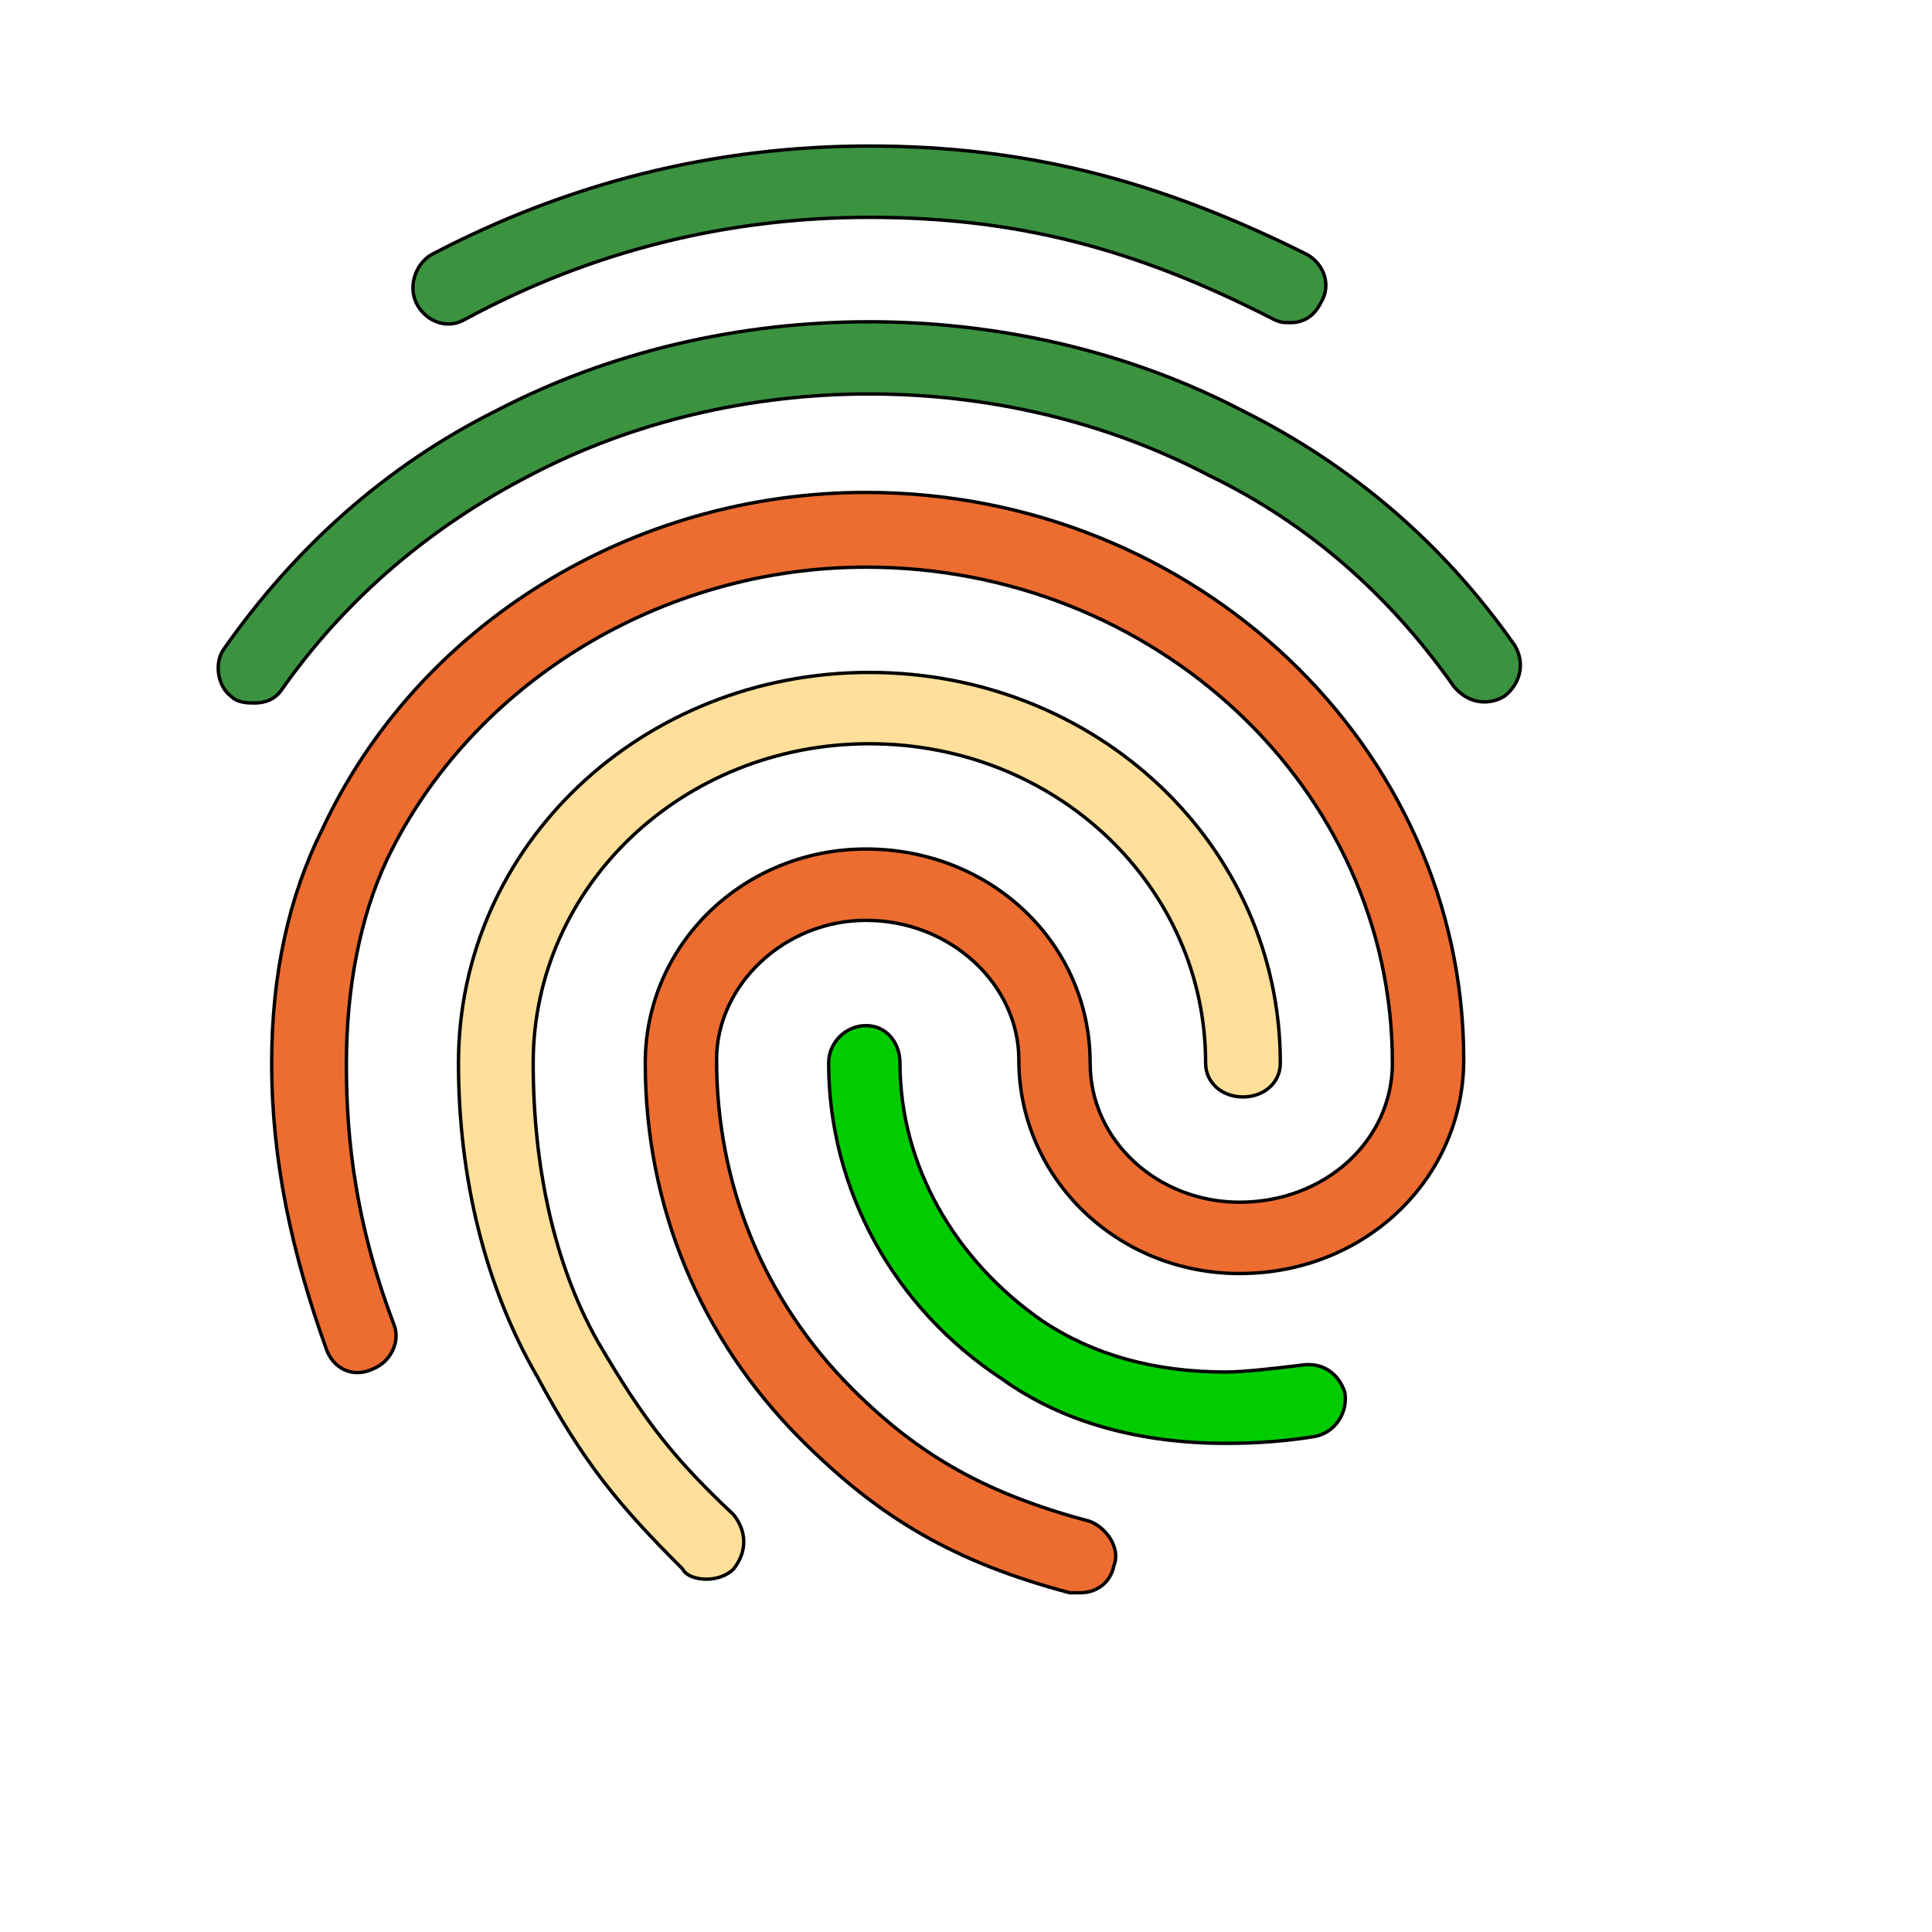 <svg id="th_wav_fingerprint" width="100%" height="100%" xmlns="http://www.w3.org/2000/svg" version="1.1" xmlns:xlink="http://www.w3.org/1999/xlink" xmlns:svgjs="http://svgjs.com/svgjs" preserveAspectRatio="xMidYMin slice" data-uid="wav_fingerprint" data-keyword="wav_fingerprint" viewBox="0 0 512 512" transform="matrix(0.9,0,0,0.9,0,0)" data-colors="[&quot;#3b933f&quot;,&quot;#3b933f&quot;,&quot;#ed6c30&quot;,&quot;#ffdf99&quot;,&quot;#00cc00&quot;,&quot;#2f2f2f&quot;]"><path id="th_wav_fingerprint_0" d="M380 95C378 95 377 95 375 94C334 73 299 64 256 64C214 64 174 74 137 94C132 97 126 95 123 90C120 85 122 78 127 75C167 54 210 43 256 43C302 43 341 53 385 75C390 78 392 84 389 89C387 93 384 95 380 95Z " fill-rule="evenodd" fill="#3b933f" stroke-width="1" stroke="#000000"></path><path id="th_wav_fingerprint_1" d="M75 207C73 207 70 207 68 205C64 202 63 195 66 191C87 161 114 137 146 121C213 86 299 86 366 121C398 137 425 160 446 190C449 195 448 201 443 205C438 208 432 207 428 202C409 175 385 154 356 140C295 108 217 108 156 140C127 155 102 176 83 203C81 206 78 207 75 207Z " fill-rule="evenodd" fill="#3b933f" stroke-width="1" stroke="#000000"></path><path id="th_wav_fingerprint_4" d="M318 469C317 469 316 469 315 469C281 460 259 447 236 424C206 394 190 355 190 313C190 278 219 250 255 250C292 250 321 278 321 313C321 336 341 354 365 354C390 354 410 336 410 313C410 232 340 167 255 167C195 167 139 201 114 253C106 270 102 291 102 313C102 329 103 356 116 390C118 395 115 401 110 403C104 406 98 403 96 397C86 369 80 342 80 313C80 287 85 264 95 244C123 184 186 145 255 145C352 145 431 220 431 312C431 347 402 375 365 375C329 375 300 347 300 312C300 290 280 271 255 271C231 271 211 290 211 312C211 349 225 383 251 409C271 429 291 440 321 448C326 450 330 456 328 461C327 466 323 469 318 469Z " fill-rule="evenodd" fill="#ed6c30" stroke-width="1" stroke="#000000"></path><path id="th_wav_fingerprint_2" d="M208 465C205 465 202 464 201 462C182 443 172 431 158 405C143 379 135 347 135 313C135 249 189 198 256 198C323 198 377 249 377 313C377 319 372 323 366 323C360 323 355 319 355 313C355 261 311 219 256 219C201 219 157 261 157 313C157 343 163 372 176 395C190 419 199 430 216 446C220 451 220 457 216 462C214 464 211 465 208 465Z " fill-rule="evenodd" fill="#ffdf99" stroke-width="1" stroke="#000000"></path><path id="th_wav_fingerprint_3" d="M361 425C336 425 313 419 295 406C263 385 244 350 244 313C244 307 249 302 255 302C261 302 265 307 265 313C265 343 281 371 307 389C322 399 340 404 361 404C366 404 375 403 383 402C389 401 394 404 396 410C397 416 393 422 387 423C375 425 364 425 361 425Z " fill-rule="evenodd" fill="#00cc00" stroke-width="1" stroke="#000000"></path><defs id="SvgjsDefs16247" fill="#2f2f2f"></defs></svg>
